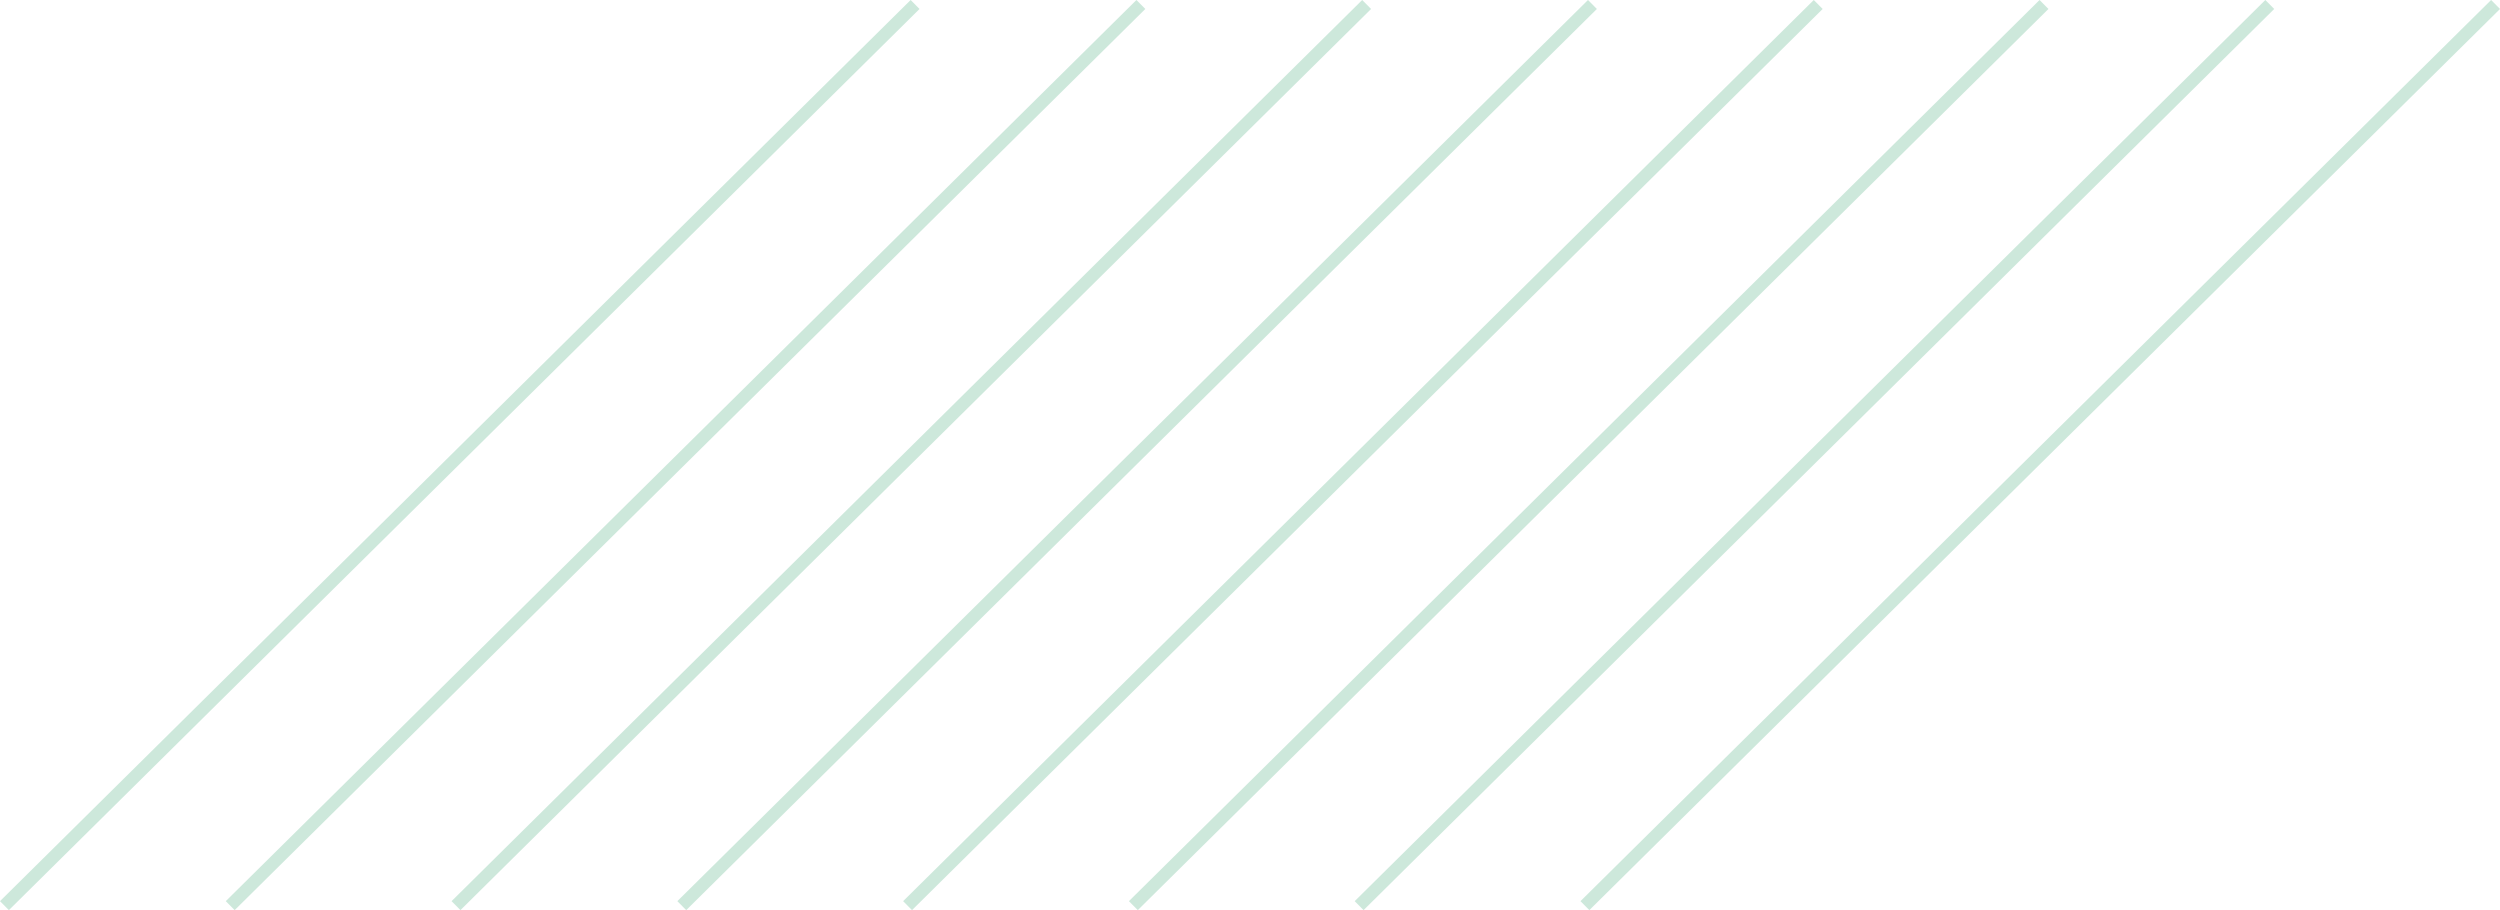 <svg xmlns="http://www.w3.org/2000/svg" width="395.867" height="144.116" viewBox="0 0 395.867 144.116">
  <g id="グループ_23162" data-name="グループ 23162" transform="translate(-367.485 -46.605)">
    <line id="線_979" data-name="線 979" y1="142.695" x2="144.198" transform="translate(368.188 47.315)" fill="none" stroke="#cde8db" stroke-miterlimit="10" stroke-width="2"/>
    <line id="線_980" data-name="線 980" y1="142.695" x2="144.199" transform="translate(403.939 47.315)" fill="none" stroke="#cde8db" stroke-miterlimit="10" stroke-width="2"/>
    <line id="線_981" data-name="線 981" y1="142.695" x2="144.198" transform="translate(439.691 47.315)" fill="none" stroke="#cde8db" stroke-miterlimit="10" stroke-width="2"/>
    <line id="線_982" data-name="線 982" y1="142.695" x2="144.199" transform="translate(475.443 47.315)" fill="none" stroke="#cde8db" stroke-miterlimit="10" stroke-width="2"/>
    <line id="線_983" data-name="線 983" y1="142.695" x2="144.199" transform="translate(511.195 47.315)" fill="none" stroke="#cde8db" stroke-miterlimit="10" stroke-width="2"/>
    <line id="線_984" data-name="線 984" y1="142.695" x2="144.198" transform="translate(546.947 47.315)" fill="none" stroke="#cde8db" stroke-miterlimit="10" stroke-width="2"/>
    <line id="線_985" data-name="線 985" y1="142.695" x2="144.199" transform="translate(582.698 47.315)" fill="none" stroke="#cde8db" stroke-miterlimit="10" stroke-width="2"/>
    <line id="線_986" data-name="線 986" y1="142.695" x2="144.199" transform="translate(618.45 47.315)" fill="none" stroke="#cde8db" stroke-miterlimit="10" stroke-width="2"/>
  </g>
</svg>

